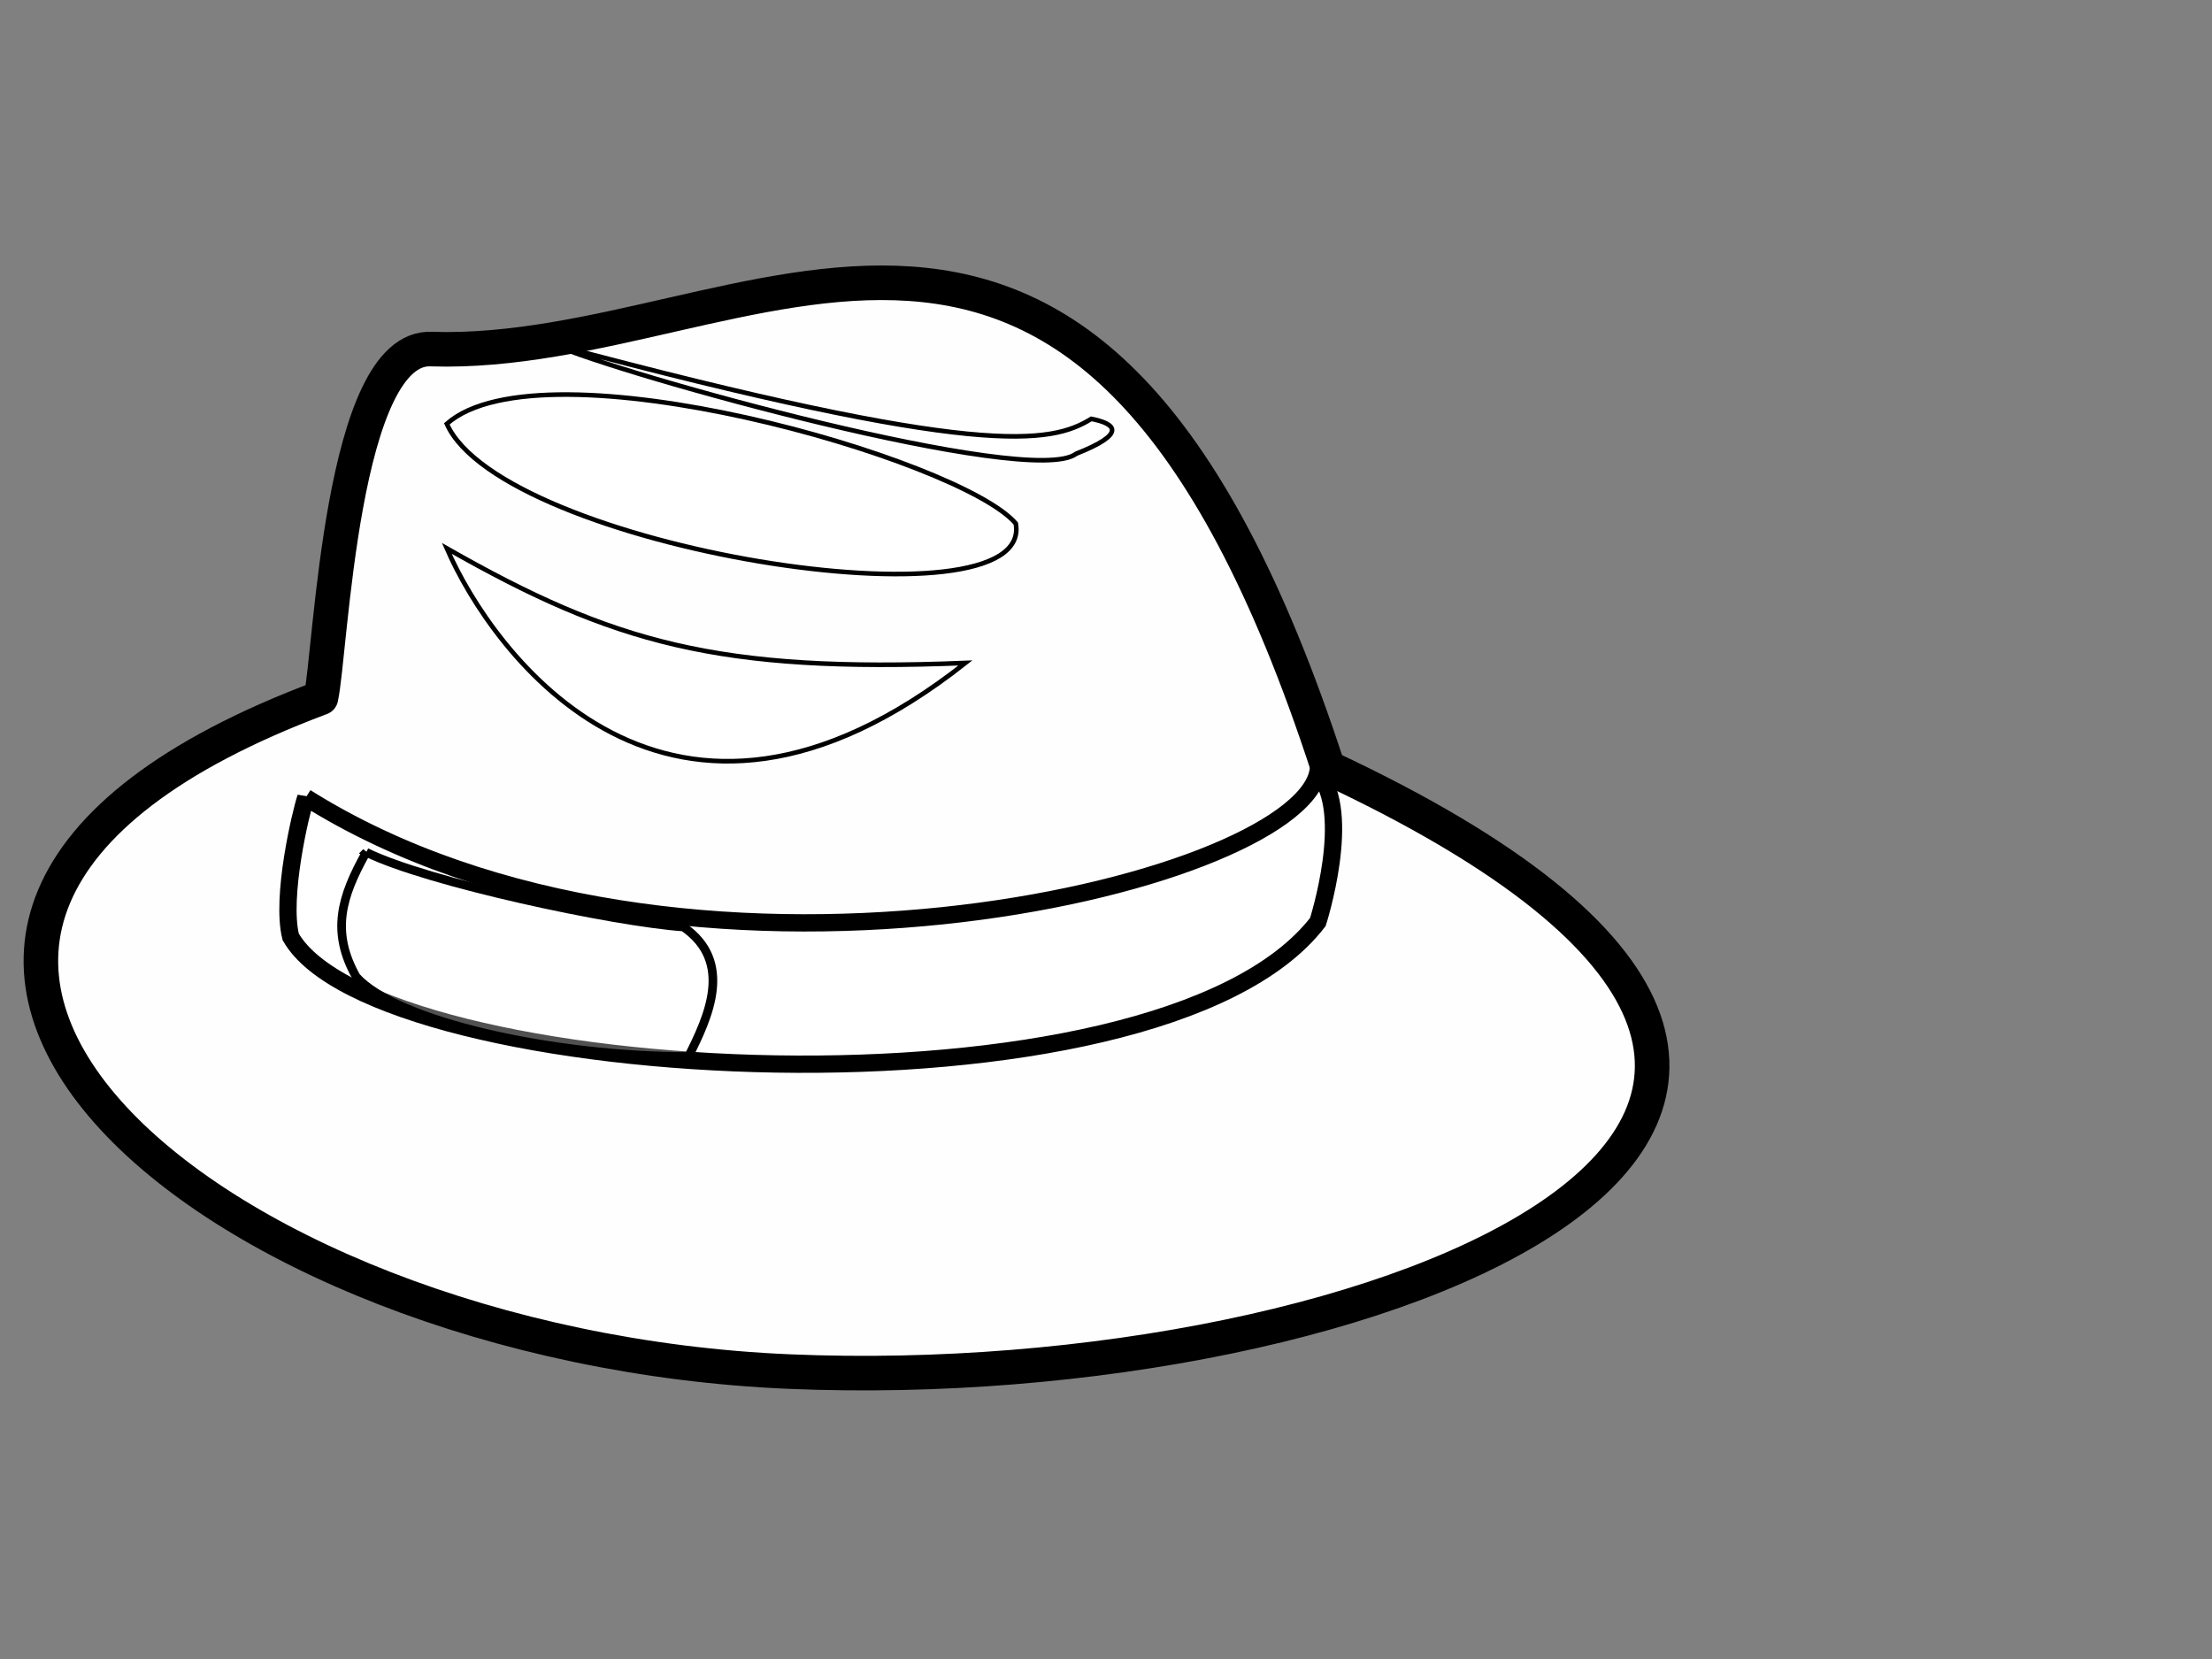 <?xml version="1.0"?><svg width="640" height="480" xmlns="http://www.w3.org/2000/svg">
 <rect width="100%" height="100%" fill="#808080" stroke="none"/>
 <title>white hat</title>
 <g>
  <title>Layer 1</title>
  <g id="g847">
   <path fill="#ffffff" fill-opacity="0.992" fill-rule="evenodd" stroke="#000000" stroke-width="10" stroke-linejoin="round" id="path575" d="m92.858,201.903c2.914,-12.972 5.827,-102.336 32.049,-100.894c93.233,2.883 189.379,-93.688 259.304,121.073c215.601,100.894 14.991,181.97 -155.691,174.764c-168.658,-7.061 -312.657,-128.64 -135.661,-194.943z"/>
   <path fill="#ffffff" fill-rule="evenodd" stroke="#000000" stroke-width="5" id="path576" d="m88.488,230.73c107.8,67.743 285.525,25.944 292.809,-7.207c10.197,11.531 0,43.24 0,43.24c-46.616,60.537 -272.414,47.565 -297.179,4.324c-2.914,-11.531 2.914,-36.034 4.37,-40.358z"/>
   <path stroke="#000000" fill="#ffffff" fill-rule="evenodd" stroke-width="1pt" id="path578" d="m129.277,122.628c27.678,-24.503 148.59,10.089 164.614,28.827c5.827,31.71 -148.59,7.207 -164.614,-28.827z"/>
   <path stroke="#000000" fill="#ffffff" fill-rule="evenodd" stroke-width="1pt" id="path583" d="m129.277,158.662c13.111,30.268 64.098,100.894 150.046,33.151c-71.381,2.883 -101.973,-5.765 -150.046,-33.151z"/>
   <path stroke="#000000" fill="#ffffff" fill-rule="evenodd" stroke-width="1pt" id="path588" d="m159.869,99.567c18.938,8.648 138.392,41.799 151.503,31.71c14.568,-5.765 11.654,-8.648 4.37,-10.089c-11.654,7.207 -32.049,11.531 -155.874,-21.62z"/>
   <path fill="#ffffff" fill-opacity="0.317" fill-rule="evenodd" stroke="#000000" stroke-width="1.878pt" id="path590" d="m105.969,246.584c17.481,8.648 71.381,20.179 91.776,21.62c14.568,10.089 7.284,25.944 1.457,37.475c-39.333,0 -84.492,-10.089 -96.146,-23.062c-7.284,-12.972 -4.37,-23.062 2.914,-36.034z"/>
  </g>
 </g>
</svg>